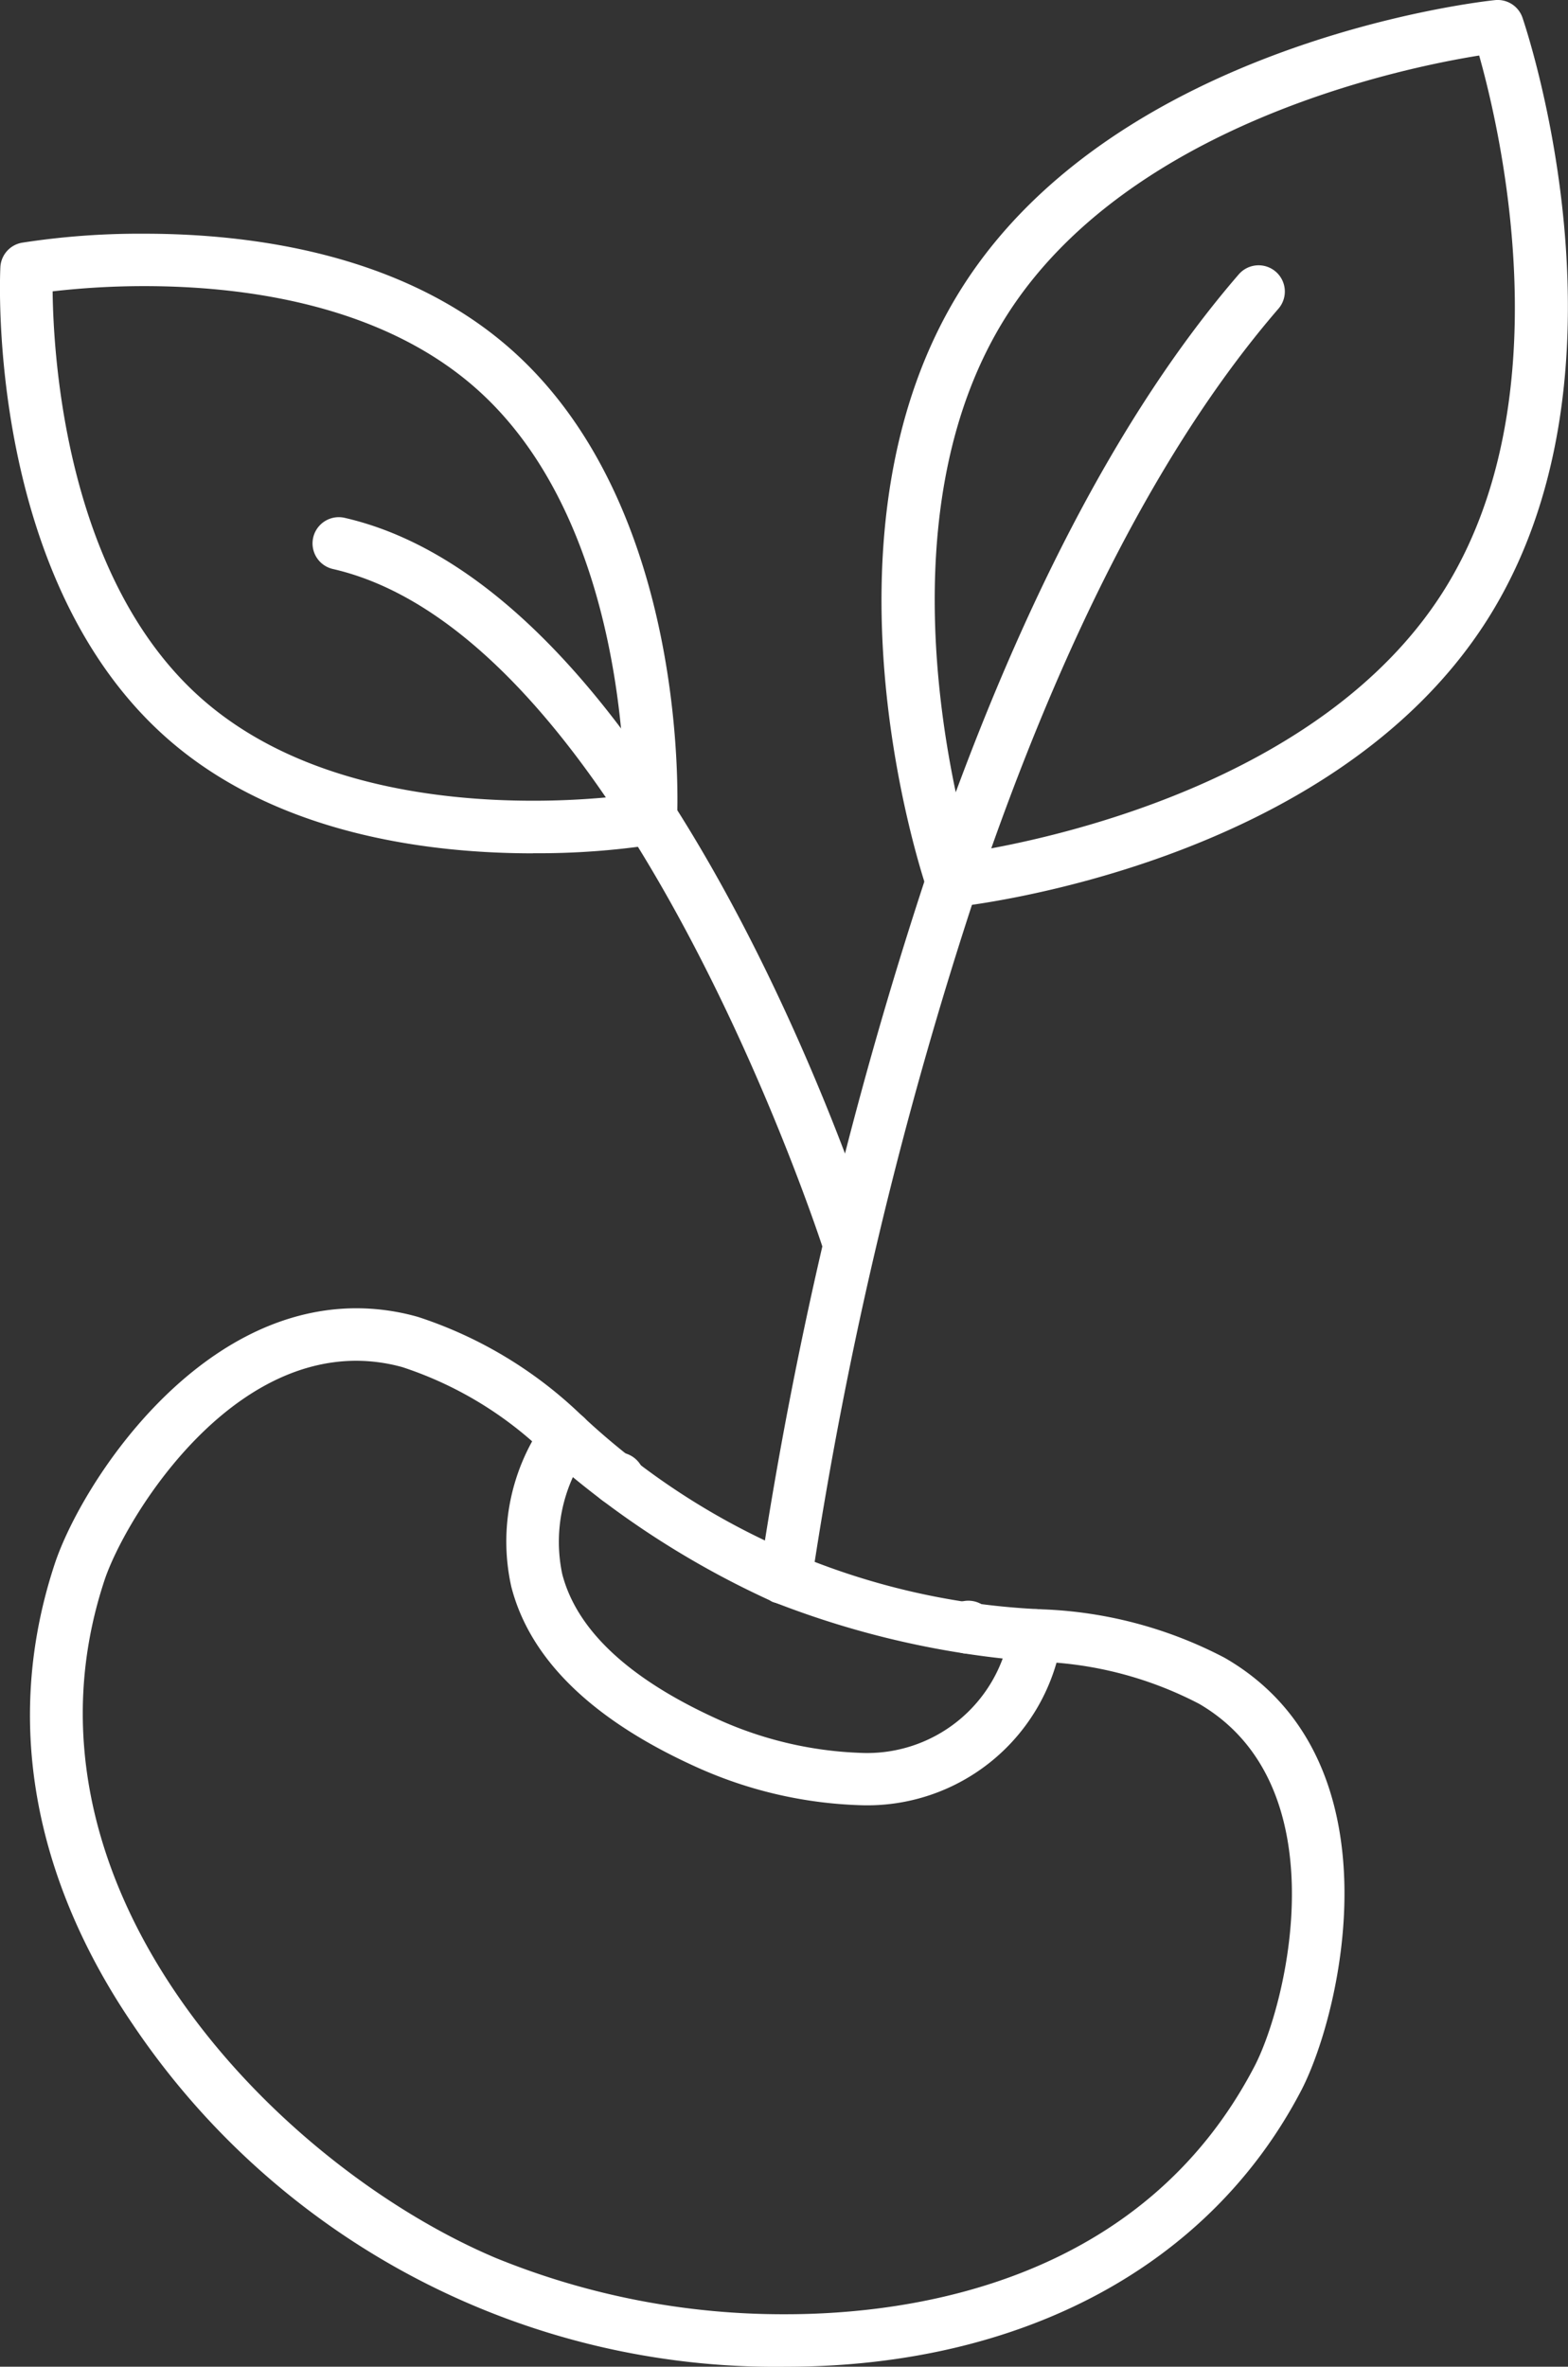 <svg xmlns="http://www.w3.org/2000/svg" width="47.941" height="72.344" viewBox="0 0 47.941 72.344">
  <rect x="0" y="0" width="47.941" height="72.344" fill="#333333" stroke="none"/>
  <g id="Group_135367" data-name="Group 135367" transform="translate(-106.666 -30.603)">
    <path id="Path_157070" data-name="Path 157070" d="M135.456,312.143h0A23.676,23.676,0,0,1,115.5,301.68c-2.169-3.181-4.341-8.211-2.376-14.114.828-2.439,4.294-7.778,9.215-7.778a6.918,6.918,0,0,1,1.871.262l.045.014a13.015,13.015,0,0,1,4.925,2.959,21.949,21.949,0,0,0,14.124,5.968,13.013,13.013,0,0,1,5.555,1.469l.042.023c5.343,3.1,3.584,10.748,2.339,13.183C148.444,309.055,142.692,312.143,135.456,312.143Zm-13.121-30.75c-4.14,0-7.088,4.9-7.693,6.684-3.124,9.382,5.289,17.924,11.958,20.742a23.271,23.271,0,0,0,8.855,1.719h0c3.889,0,10.924-.988,14.354-7.606,1.014-1.983,2.564-8.554-1.7-11.049a11.405,11.405,0,0,0-4.949-1.293,27.4,27.4,0,0,1-8.051-1.816q-.038-.014-.074-.031a27.4,27.4,0,0,1-6.913-4.507,11.4,11.4,0,0,0-4.376-2.647A5.314,5.314,0,0,0,122.334,281.393Z" transform="translate(-4.773 -209.195)" fill="#fff"/>
    <path id="Path_157071" data-name="Path 157071" d="M286.9,337.184a.889.889,0,0,1-.234-.032.811.811,0,1,1,.234.032Z" transform="translate(-150.62 -256.03)" fill="#fff"/>
    <path id="Path_157072" data-name="Path 157072" d="M213.837,311.308a13.125,13.125,0,0,1-4.821-1.083l-.024-.01c-3.288-1.452-5.247-3.333-5.824-5.589a6.337,6.337,0,0,1,1.037-5.072.8.8,0,0,1,1.275.974,4.774,4.774,0,0,0-.753,3.718c.454,1.745,2.1,3.258,4.9,4.5a11.544,11.544,0,0,0,4.208.962,4.418,4.418,0,0,0,4.575-3.709.8.8,0,0,1,1.588.232A6.018,6.018,0,0,1,213.837,311.308Z" transform="translate(-80.87 -225.525)" fill="#fff"/>
    <path id="Path_157073" data-name="Path 157073" d="M130.685,79.65a.8.8,0,0,1-.248-.039l-.056-.017a.359.359,0,0,1-.192-.087.8.8,0,0,1,.723-1.429l.057.02a.8.8,0,0,1-.284,1.553Zm-5.121-3.024a.8.8,0,0,1-.462-.146l-.008-.006-.048-.036-.02-.016a.9.9,0,0,1-.078-.072.815.815,0,1,1,.617.276Zm10.2-18.292a.8.8,0,0,1-.759-.544c-.152-.445-3.66-10.982,1.1-18.436s15.8-8.7,16.267-8.747a.8.8,0,0,1,.844.539c.152.445,3.661,10.983-1.1,18.437s-15.8,8.7-16.268,8.747A.837.837,0,0,1,135.765,58.335ZM151.891,32.3c-2.392.383-10.713,2.106-14.429,7.923s-1.786,14.093-1.127,16.423c2.391-.383,10.714-2.105,14.431-7.922S152.548,34.628,151.891,32.3Zm-28.93,24.387c-3.282,0-7.886-.61-11.184-3.514-5.5-4.841-5.119-14.011-5.1-14.4a.8.8,0,0,1,.662-.751,23.5,23.5,0,0,1,3.741-.275c3.282,0,7.887.61,11.186,3.514,5.5,4.841,5.119,14.011,5.1,14.4a.8.8,0,0,1-.662.751A23.506,23.506,0,0,1,122.961,56.684ZM108.275,39.509c.025,2.121.443,8.828,4.563,12.456,2.922,2.574,7.118,3.114,10.123,3.114a24.4,24.4,0,0,0,2.808-.16c-.025-2.121-.443-8.828-4.563-12.456-2.923-2.574-7.119-3.114-10.125-3.114A24.494,24.494,0,0,0,108.275,39.509Z" transform="translate(0 0)" fill="#fff"/>
    <path id="Path_157074" data-name="Path 157074" d="M252.138,122.069a.8.8,0,0,1-.791-.938,129.972,129.972,0,0,1,5.124-21.441c2.69-7.934,5.893-14.085,9.521-18.283a.8.8,0,1,1,1.214,1.049c-3.491,4.041-6.592,10.013-9.215,17.749a128.234,128.234,0,0,0-5.056,21.153A.8.8,0,0,1,252.138,122.069Z" transform="translate(-121.452 -42.417)" fill="#fff"/>
    <path id="Path_157075" data-name="Path 157075" d="M182.588,152.068a.8.8,0,0,1-.764-.559c-.06-.188-6.081-18.773-15-20.817a.8.8,0,1,1,.358-1.564c9.81,2.248,15.917,21.093,16.172,21.894a.8.8,0,0,1-.764,1.046Z" transform="translate(-49.979 -82.696)" fill="#fff"/>
  </g>
</svg>
